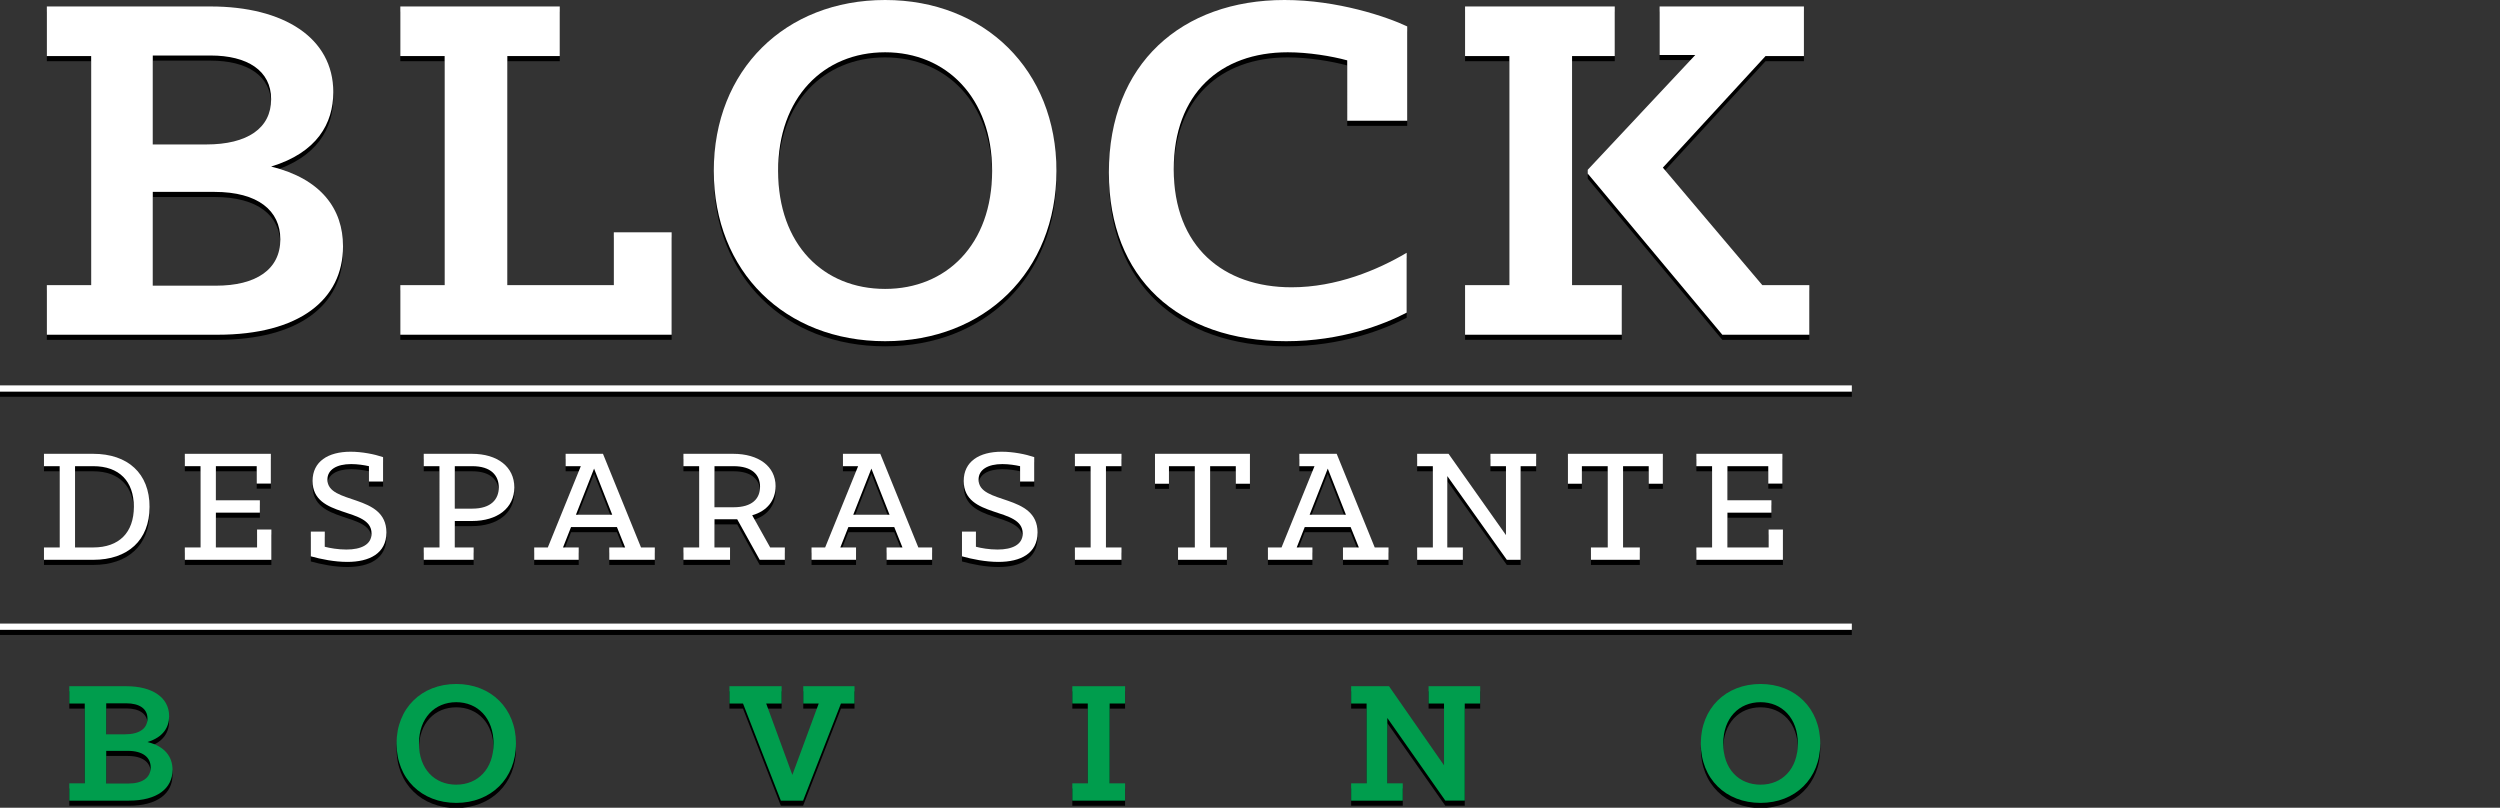 <?xml version="1.0" encoding="utf-8"?>
<!-- Generator: Adobe Illustrator 16.0.0, SVG Export Plug-In . SVG Version: 6.00 Build 0)  -->
<!DOCTYPE svg PUBLIC "-//W3C//DTD SVG 1.1//EN" "http://www.w3.org/Graphics/SVG/1.1/DTD/svg11.dtd">
<svg version="1.1" id="Layer_1" xmlns="http://www.w3.org/2000/svg" xmlns:xlink="http://www.w3.org/1999/xlink" x="0px" y="0px"
	 width="472px" height="152.498px" viewBox="0 0 472 152.498" enable-background="new 0 0 472 152.498" xml:space="preserve">
<rect x="0" y="0" width="472" height="152.498" fill="#333333" stroke="none"/>
<g>
	<g>
		<g>
			<path d="M13.085,148.863h2.916v-15.074h-2.916v-3.264h10.775c4.801,0,8.073,2.059,8.073,5.641c0,2.057-1.067,3.973-4.09,4.895
				c3.308,0.814,4.73,2.801,4.73,5.248c0,3.512-2.88,5.818-8.25,5.818H13.085V148.863z M23.576,139.605
				c2.703,0,4.268-1.062,4.268-2.979c0-1.881-1.564-2.873-3.983-2.873h-3.806v5.852H23.576z M24.217,148.898
				c2.632,0,4.232-1.064,4.232-3.051c0-1.879-1.458-3.121-4.338-3.121h-4.055v6.172H24.217z"/>
			<path d="M74.869,141.344c0-6.633,4.694-11.244,11.274-11.244c6.543,0,11.273,4.611,11.273,11.244s-4.73,11.207-11.273,11.207
				C79.562,152.551,74.869,147.977,74.869,141.344z M93.184,141.344c0-4.824-3.023-7.803-7.042-7.803
				c-4.055,0-7.042,2.979-7.042,7.803c0,4.859,2.987,7.768,7.042,7.768C90.161,149.111,93.184,146.203,93.184,141.344z"/>
			<path d="M140.28,133.789h-2.56v-3.264h9.851v3.264h-2.917l4.943,13.479l4.979-13.479h-2.917v-3.264h9.673v3.264h-2.56
				l-7.149,18.338h-4.197L140.28,133.789z"/>
			<path d="M202.456,148.863h2.916v-15.074h-2.916v-3.264h9.959v3.264h-2.916v15.074h2.916v3.264h-9.959V148.863z"/>
			<path d="M255.098,148.863h2.916v-15.074h-2.916v-3.264h7.148l10.385,14.934v-11.67h-2.916v-3.264h9.744v3.264h-2.916v18.338
				h-3.664l-10.953-15.607v12.344h2.916v3.264h-9.744V148.863z"/>
			<path d="M321.115,141.344c0-6.633,4.693-11.244,11.273-11.244c6.545,0,11.273,4.611,11.273,11.244s-4.729,11.207-11.273,11.207
				C325.809,152.551,321.115,147.977,321.115,141.344z M339.43,141.344c0-4.824-3.021-7.803-7.041-7.803
				c-4.053,0-7.041,2.979-7.041,7.803c0,4.859,2.988,7.768,7.041,7.768C336.408,149.111,339.43,146.203,339.43,141.344z"/>
		</g>
		<g>
			<line x1="0" y1="74.316" x2="349.625" y2="74.316"/>
			<rect y="73.727" width="349.625" height="1.182"/>
		</g>
		<g>
			<line x1="0" y1="119.289" x2="349.625" y2="119.289"/>
			<rect y="118.699" width="349.625" height="1.182"/>
		</g>
		<g>
			<path d="M8.302,104.326h2.965V88.979H8.302v-2.332h9.292c6.524,0,10.643,3.68,10.643,10.023c0,6.309-4.119,9.99-10.643,9.99
				H8.302V104.326z M17.594,104.326c4.91,0,7.677-2.826,7.677-7.656c0-4.865-2.768-7.691-7.677-7.691h-3.426v15.348H17.594z"/>
			<path d="M34.894,104.326h2.965V88.979h-2.965v-2.332h16.243v5.619h-2.668v-3.287h-7.71v6.441h8.303v2.334h-8.303v6.572h7.775
				v-3.387h2.703v5.721H34.894V104.326z"/>
			<path d="M58.684,106.002v-4.666h2.635v2.859c0.989,0.262,2.505,0.523,4.086,0.523c2.768,0,4.745-0.92,4.745-3.021
				c0-5.127-11.137-2.729-11.137-9.926c0-3.68,2.933-5.52,7.184-5.52c2.141,0,4.48,0.461,6.127,1.018v4.602h-2.668v-2.893
				c-0.856-0.197-2.142-0.393-3.361-0.393c-2.734,0-4.481,1.051-4.481,2.924c0,4.797,11.138,2.562,11.138,9.99
				c0,3.977-3.229,5.553-7.381,5.553C63.132,107.053,60.562,106.527,58.684,106.002z"/>
			<path d="M80.002,104.326h2.965V88.979h-2.965v-2.332h9.094c4.843,0,8.007,2.465,8.007,6.342s-3.164,6.342-8.007,6.342h-3.229
				v4.996h3.558v2.334h-9.423V104.326z M85.867,96.998h3.295c3.558,0,5.008-1.775,5.008-4.01s-1.45-4.01-5.008-4.01h-3.295V96.998z"
				/>
			<path d="M100.859,104.326h2.57l6.228-15.348h-2.867v-2.332h7.051l7.183,17.68h2.603v2.334h-8.6v-2.334h2.999l-1.549-3.846h-8.666
				l-1.516,3.846h2.965v2.334h-8.402V104.326z M115.587,98.148l-3.426-8.709l-3.426,8.709H115.587z"/>
			<path d="M129.032,104.326h2.965V88.979h-2.965v-2.332h9.391c4.81,0,8.006,2.365,8.006,6.111c0,2.695-1.614,4.699-4.415,5.488
				l3.394,6.08h2.768v2.334h-4.745l-4.251-7.658h-4.283v5.324h2.932v2.334h-8.797V104.326z M138.488,96.734
				c3.559,0,5.008-1.643,5.008-3.877s-1.483-3.879-5.008-3.879h-3.591v7.756H138.488z"/>
			<path d="M153.217,104.326h2.57l6.228-15.348h-2.867v-2.332h7.051l7.183,17.68h2.603v2.334h-8.599v-2.334h2.999l-1.549-3.846
				h-8.666l-1.515,3.846h2.965v2.334h-8.402V104.326z M167.946,98.148l-3.427-8.709l-3.426,8.709H167.946z"/>
			<path d="M181.622,106.002v-4.666h2.635v2.859c0.988,0.262,2.504,0.523,4.086,0.523c2.768,0,4.744-0.92,4.744-3.021
				c0-5.127-11.137-2.729-11.137-9.926c0-3.68,2.934-5.52,7.184-5.52c2.141,0,4.48,0.461,6.128,1.018v4.602h-2.669v-2.893
				c-0.856-0.197-2.141-0.393-3.36-0.393c-2.735,0-4.481,1.051-4.481,2.924c0,4.797,11.137,2.562,11.137,9.99
				c0,3.977-3.229,5.553-7.381,5.553C186.069,107.053,183.499,106.527,181.622,106.002z"/>
			<path d="M202.939,104.326h2.966V88.979h-2.966v-2.332h8.798v2.332h-2.933v15.348h2.933v2.334h-8.798V104.326z"/>
			<path d="M222.413,104.326h3.164V88.979H220.7v3.32h-2.637v-5.652h17.926v5.652h-2.67v-3.32h-4.844v15.348h3.164v2.334h-9.227
				V104.326z"/>
			<path d="M239.383,104.326h2.57l6.227-15.348h-2.865v-2.332h7.051l7.182,17.68h2.604v2.334h-8.6v-2.334h2.998L255,100.48h-8.666
				l-1.516,3.846h2.967v2.334h-8.402V104.326z M254.111,98.148l-3.428-8.709l-3.426,8.709H254.111z"/>
			<path d="M267.555,104.326h2.965V88.979h-2.965v-2.332h5.932l10.84,15.346V88.979h-2.932v-2.332h8.633v2.332h-2.934v17.682h-2.604
				l-11.234-15.809v13.475h2.932v2.334h-8.633V104.326z"/>
			<path d="M300.373,104.326h3.162V88.979h-4.875v3.32h-2.637v-5.652h17.924v5.652h-2.668v-3.32h-4.844v15.348h3.162v2.334h-9.225
				V104.326z"/>
			<path d="M320.275,104.326h2.965V88.979h-2.965v-2.332h16.244v5.619h-2.67v-3.287h-7.709v6.441h8.303v2.334h-8.303v6.572h7.775
				v-3.387h2.701v5.721h-16.342V104.326z"/>
		</g>
		<g>
			<path d="M8.845,54.801h8.367V11.549H8.845V2.187h30.918c13.775,0,23.163,5.902,23.163,16.181c0,5.902-3.061,11.398-11.734,14.043
				c9.489,2.341,13.57,8.04,13.57,15.062c0,10.075-8.265,16.689-23.673,16.689H8.845V54.801z M38.946,28.239
				c7.755,0,12.245-3.053,12.245-8.549c0-5.394-4.49-8.243-11.429-8.243H28.845v16.792H38.946z M40.783,54.902
				c7.551,0,12.143-3.054,12.143-8.752c0-5.394-4.184-8.956-12.448-8.956H28.845v17.708H40.783z"/>
			<path d="M75.581,54.801h8.367V11.549h-8.367V2.187h30.101v9.362h-9.897v43.251h20.102v-9.974h10.918v19.335H75.581V54.801z"/>
			<path d="M134.764,33.225c0-19.03,13.469-32.26,32.347-32.26c18.774,0,32.347,13.23,32.347,32.26
				c0,19.031-13.572,32.159-32.347,32.159C148.233,65.384,134.764,52.256,134.764,33.225z M187.314,33.225
				c0-13.84-8.673-22.388-20.203-22.388c-11.633,0-20.204,8.548-20.204,22.388c0,13.942,8.571,22.287,20.204,22.287
				C178.641,55.512,187.314,47.167,187.314,33.225z"/>
			<path d="M209.356,33.531c0-20.557,13.775-32.565,33.164-32.565c10,0,19.283,3.155,23.162,4.987v17.809h-11.326V12.364
				c-2.959-0.814-7.348-1.527-11.225-1.527c-12.754,0-21.53,7.836-21.53,22.083c0,14.654,9.388,22.287,22.245,22.287
				c8.469,0,16.223-3.256,21.734-6.514V59.99c-4.285,2.238-12.348,5.394-22.756,5.394C222.417,65.384,209.356,53.477,209.356,33.531
				z"/>
			<path d="M276.602,54.801h8.367V11.549h-8.367V2.187h28.264v9.362h-8.061v43.251h9.389v9.361h-29.592V54.801z M299.764,33.734
				v-0.712l20.305-21.676h-6.734V2.187h27.246v9.362h-7.246l-19.387,21.065l18.775,22.186h8.877v9.361h-16.428L299.764,33.734z"/>
		</g>
	</g>
	<g>
		<g>
			<path fill="#009D4D" d="M13.085,147.896h2.916v-15.074h-2.916v-3.264h10.775c4.801,0,8.073,2.059,8.073,5.641
				c0,2.057-1.067,3.973-4.09,4.895c3.308,0.814,4.73,2.801,4.73,5.248c0,3.512-2.88,5.818-8.25,5.818H13.085V147.896z
				 M23.576,138.639c2.703,0,4.268-1.062,4.268-2.979c0-1.879-1.564-2.873-3.983-2.873h-3.806v5.852H23.576z M24.217,147.932
				c2.632,0,4.232-1.064,4.232-3.051c0-1.879-1.458-3.121-4.338-3.121h-4.055v6.172H24.217z"/>
			<path fill="#009D4D" d="M74.869,140.377c0-6.633,4.694-11.242,11.274-11.242c6.543,0,11.273,4.609,11.273,11.242
				s-4.73,11.209-11.273,11.209C79.562,151.586,74.869,147.01,74.869,140.377z M93.184,140.377c0-4.824-3.023-7.803-7.042-7.803
				c-4.055,0-7.042,2.979-7.042,7.803c0,4.859,2.987,7.768,7.042,7.768C90.161,148.145,93.184,145.236,93.184,140.377z"/>
			<path fill="#009D4D" d="M140.28,132.822h-2.56v-3.264h9.851v3.264h-2.917l4.943,13.479l4.979-13.479h-2.917v-3.264h9.673v3.264
				h-2.56l-7.149,18.338h-4.197L140.28,132.822z"/>
			<path fill="#009D4D" d="M202.456,147.896h2.916v-15.074h-2.916v-3.264h9.959v3.264h-2.916v15.074h2.916v3.264h-9.959V147.896z"/>
			<path fill="#009D4D" d="M255.098,147.896h2.916v-15.074h-2.916v-3.264h7.148l10.385,14.934v-11.67h-2.916v-3.264h9.744v3.264
				h-2.916v18.338h-3.664l-10.953-15.607v12.344h2.916v3.264h-9.744V147.896z"/>
			<path fill="#009D4D" d="M321.115,140.377c0-6.633,4.693-11.242,11.273-11.242c6.545,0,11.273,4.609,11.273,11.242
				s-4.729,11.209-11.273,11.209C325.809,151.586,321.115,147.01,321.115,140.377z M339.43,140.377c0-4.824-3.021-7.803-7.041-7.803
				c-4.053,0-7.041,2.979-7.041,7.803c0,4.859,2.988,7.768,7.041,7.768C336.408,148.145,339.43,145.236,339.43,140.377z"/>
		</g>
		<g>
			<line fill="#FFFFFF" x1="0" y1="73.352" x2="349.625" y2="73.352"/>
			<rect y="72.76" fill="#FFFFFF" width="349.625" height="1.183"/>
		</g>
		<g>
			<line fill="#FFFFFF" x1="0" y1="118.322" x2="349.625" y2="118.322"/>
			<rect y="117.732" fill="#FFFFFF" width="349.625" height="1.182"/>
		</g>
		<g>
			<path fill="#FFFFFF" d="M8.302,103.359h2.965V88.014H8.302V85.68h9.292c6.524,0,10.643,3.682,10.643,10.023
				c0,6.311-4.119,9.99-10.643,9.99H8.302V103.359z M17.594,103.359c4.91,0,7.677-2.826,7.677-7.656
				c0-4.863-2.768-7.689-7.677-7.689h-3.426v15.346H17.594z"/>
			<path fill="#FFFFFF" d="M34.894,103.359h2.965V88.014h-2.965V85.68h16.243v5.619h-2.668v-3.285h-7.71v6.441h8.303v2.332h-8.303
				v6.572h7.775v-3.385h2.703v5.719H34.894V103.359z"/>
			<path fill="#FFFFFF" d="M58.684,105.035v-4.666h2.635v2.859c0.989,0.262,2.505,0.525,4.086,0.525c2.768,0,4.745-0.92,4.745-3.023
				c0-5.127-11.137-2.727-11.137-9.924c0-3.68,2.933-5.521,7.184-5.521c2.141,0,4.48,0.461,6.127,1.02v4.602h-2.668v-2.893
				c-0.856-0.197-2.142-0.395-3.361-0.395c-2.734,0-4.481,1.053-4.481,2.926c0,4.797,11.138,2.562,11.138,9.988
				c0,3.977-3.229,5.555-7.381,5.555C63.132,106.088,60.562,105.562,58.684,105.035z"/>
			<path fill="#FFFFFF" d="M80.002,103.359h2.965V88.014h-2.965V85.68h9.094c4.843,0,8.007,2.465,8.007,6.344
				c0,3.877-3.164,6.342-8.007,6.342h-3.229v4.994h3.558v2.334h-9.423V103.359z M85.867,96.031h3.295
				c3.558,0,5.008-1.773,5.008-4.008c0-2.236-1.45-4.01-5.008-4.01h-3.295V96.031z"/>
			<path fill="#FFFFFF" d="M100.859,103.359h2.57l6.228-15.346h-2.867V85.68h7.051l7.183,17.68h2.603v2.334h-8.6v-2.334h2.999
				l-1.549-3.844h-8.666l-1.516,3.844h2.965v2.334h-8.402V103.359z M115.587,97.182l-3.426-8.709l-3.426,8.709H115.587z"/>
			<path fill="#FFFFFF" d="M129.032,103.359h2.965V88.014h-2.965V85.68h9.391c4.81,0,8.006,2.367,8.006,6.113
				c0,2.693-1.614,4.699-4.415,5.488l3.394,6.078h2.768v2.334h-4.745l-4.251-7.656h-4.283v5.322h2.932v2.334h-8.797V103.359z
				 M138.488,95.77c3.559,0,5.008-1.645,5.008-3.879s-1.483-3.877-5.008-3.877h-3.591v7.756H138.488z"/>
			<path fill="#FFFFFF" d="M153.217,103.359h2.57l6.228-15.346h-2.867V85.68h7.051l7.183,17.68h2.603v2.334h-8.599v-2.334h2.999
				l-1.549-3.844h-8.666l-1.515,3.844h2.965v2.334h-8.402V103.359z M167.946,97.182l-3.427-8.709l-3.426,8.709H167.946z"/>
			<path fill="#FFFFFF" d="M181.622,105.035v-4.666h2.635v2.859c0.988,0.262,2.504,0.525,4.086,0.525
				c2.768,0,4.744-0.92,4.744-3.023c0-5.127-11.137-2.727-11.137-9.924c0-3.68,2.934-5.521,7.184-5.521
				c2.141,0,4.48,0.461,6.128,1.02v4.602h-2.669v-2.893c-0.856-0.197-2.141-0.395-3.36-0.395c-2.735,0-4.481,1.053-4.481,2.926
				c0,4.797,11.137,2.562,11.137,9.988c0,3.977-3.229,5.555-7.381,5.555C186.069,106.088,183.499,105.562,181.622,105.035z"/>
			<path fill="#FFFFFF" d="M202.939,103.359h2.966V88.014h-2.966V85.68h8.798v2.334h-2.933v15.346h2.933v2.334h-8.798V103.359z"/>
			<path fill="#FFFFFF" d="M222.413,103.359h3.164V88.014H220.7v3.318h-2.637V85.68h17.926v5.652h-2.67v-3.318h-4.844v15.346h3.164
				v2.334h-9.227V103.359z"/>
			<path fill="#FFFFFF" d="M239.383,103.359h2.57l6.227-15.346h-2.865V85.68h7.051l7.182,17.68h2.604v2.334h-8.6v-2.334h2.998
				L255,99.516h-8.666l-1.516,3.844h2.967v2.334h-8.402V103.359z M254.111,97.182l-3.428-8.709l-3.426,8.709H254.111z"/>
			<path fill="#FFFFFF" d="M267.555,103.359h2.965V88.014h-2.965V85.68h5.932l10.84,15.348V88.014h-2.932V85.68h8.633v2.334h-2.934
				v17.68h-2.604l-11.234-15.807v13.473h2.932v2.334h-8.633V103.359z"/>
			<path fill="#FFFFFF" d="M300.373,103.359h3.162V88.014h-4.875v3.318h-2.637V85.68h17.924v5.652h-2.668v-3.318h-4.844v15.346
				h3.162v2.334h-9.225V103.359z"/>
			<path fill="#FFFFFF" d="M320.275,103.359h2.965V88.014h-2.965V85.68h16.244v5.619h-2.67v-3.285h-7.709v6.441h8.303v2.332h-8.303
				v6.572h7.775v-3.385h2.701v5.719h-16.342V103.359z"/>
		</g>
		<g>
			<path fill="#FFFFFF" d="M8.845,53.834h8.367v-43.25H8.845V1.221h30.918c13.775,0,23.163,5.902,23.163,16.181
				c0,5.903-3.061,11.398-11.734,14.043c9.489,2.341,13.57,8.04,13.57,15.062c0,10.075-8.265,16.69-23.673,16.69H8.845V53.834z
				 M38.946,27.273c7.755,0,12.245-3.053,12.245-8.549c0-5.394-4.49-8.243-11.429-8.243H28.845v16.792H38.946z M40.783,53.936
				c7.551,0,12.143-3.053,12.143-8.751c0-5.394-4.184-8.956-12.448-8.956H28.845v17.707H40.783z"/>
			<path fill="#FFFFFF" d="M75.581,53.834h8.367v-43.25h-8.367V1.221h30.101v9.362h-9.897v43.25h20.102v-9.973h10.918v19.336H75.581
				V53.834z"/>
			<path fill="#FFFFFF" d="M134.764,32.259C134.764,13.229,148.233,0,167.111,0c18.774,0,32.347,13.229,32.347,32.259
				c0,19.031-13.572,32.159-32.347,32.159C148.233,64.418,134.764,51.29,134.764,32.259z M187.314,32.259
				c0-13.84-8.673-22.388-20.203-22.388c-11.633,0-20.204,8.548-20.204,22.388c0,13.943,8.571,22.288,20.204,22.288
				C178.641,54.547,187.314,46.202,187.314,32.259z"/>
			<path fill="#FFFFFF" d="M209.356,32.565C209.356,12.008,223.131,0,242.52,0c10,0,19.283,3.154,23.162,4.987v17.809h-11.326
				V11.398c-2.959-0.814-7.348-1.527-11.225-1.527c-12.754,0-21.53,7.836-21.53,22.083c0,14.654,9.388,22.287,22.245,22.287
				c8.469,0,16.223-3.257,21.734-6.513v11.296c-4.285,2.239-12.348,5.394-22.756,5.394
				C222.417,64.418,209.356,52.512,209.356,32.565z"/>
			<path fill="#FFFFFF" d="M276.602,53.834h8.367v-43.25h-8.367V1.221h28.264v9.362h-8.061v43.25h9.389v9.363h-29.592V53.834z
				 M299.764,32.769v-0.712l20.305-21.676h-6.734V1.221h27.246v9.362h-7.246l-19.387,21.066l18.775,22.185h8.877v9.363h-16.428
				L299.764,32.769z"/>
		</g>
	</g>
</g>
</svg>
